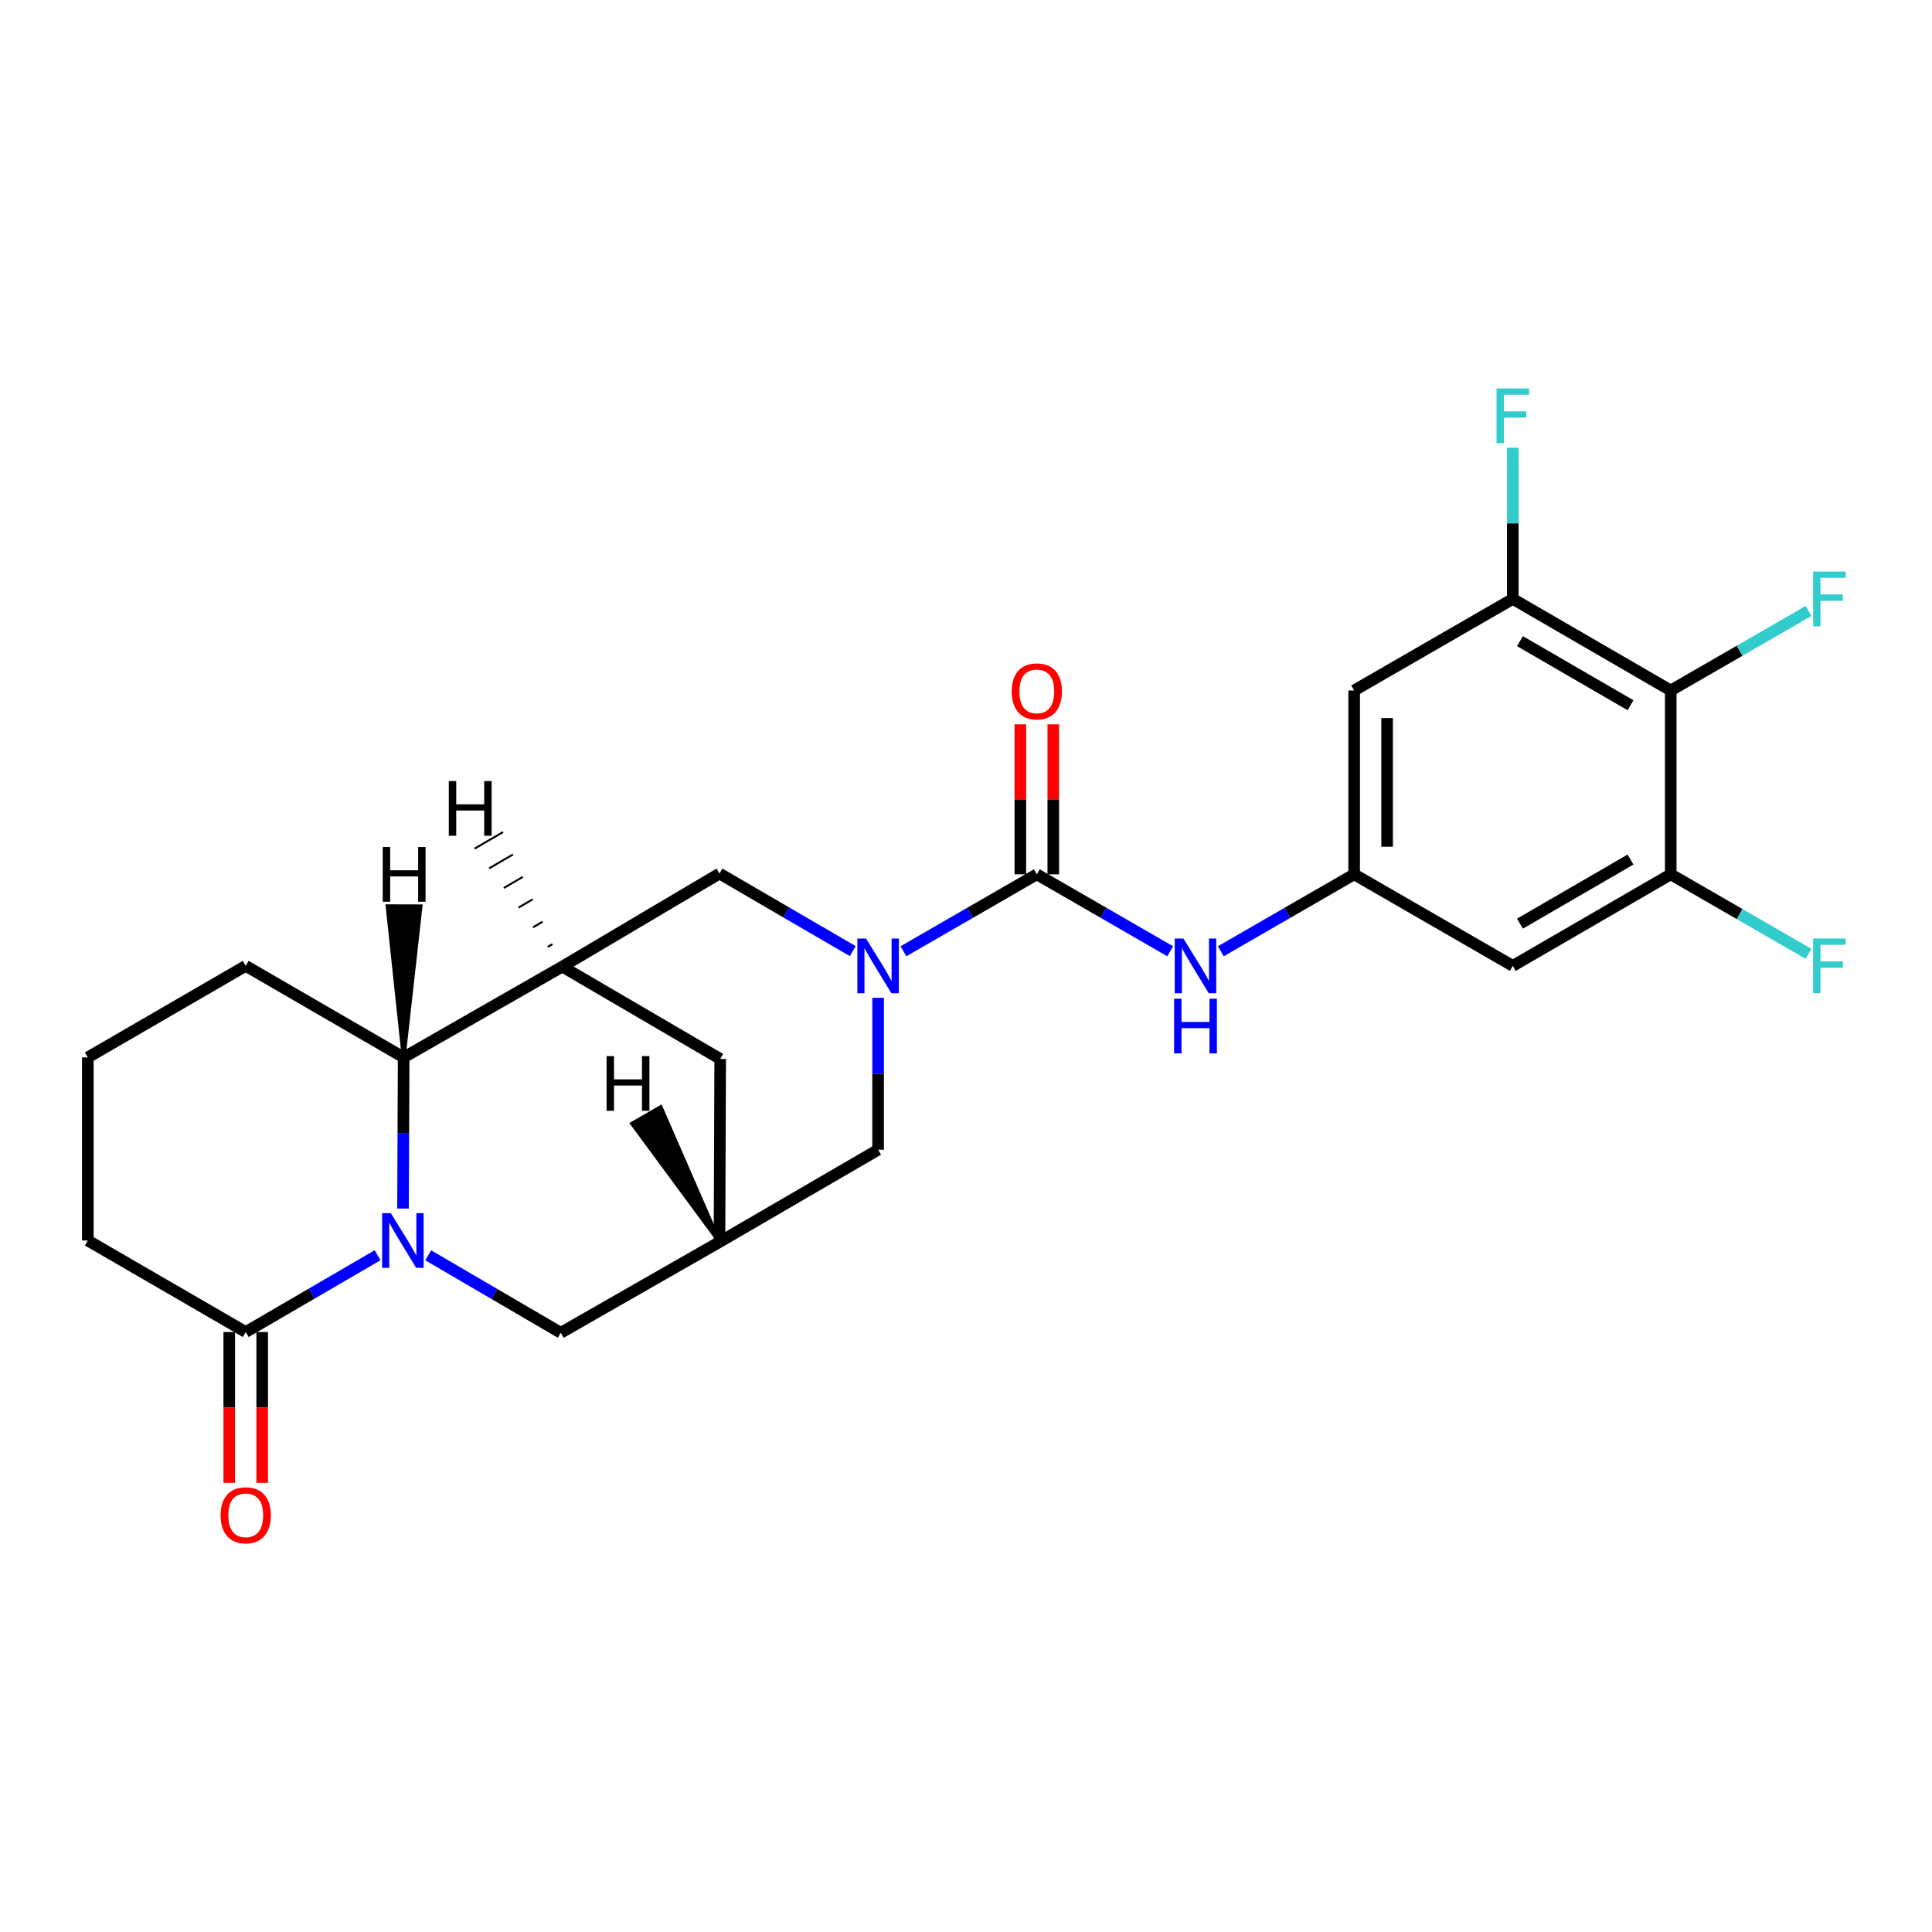 <?xml version='1.0' encoding='iso-8859-1'?>
<svg version='1.1' baseProfile='full'
              xmlns='http://www.w3.org/2000/svg'
                      xmlns:rdkit='http://www.rdkit.org/xml'
                      xmlns:xlink='http://www.w3.org/1999/xlink'
                  xml:space='preserve'
width='1000px' height='1000px' viewBox='0 0 1000 1000'>
<!-- END OF HEADER -->
<rect style='opacity:1.0;fill:#FFFFFF;stroke:none' width='1000' height='1000' x='0' y='0'> </rect>
<path class='bond-3' d='M 208.601,625.555 L 208.765,586.435' style='fill:none;fill-rule:evenodd;stroke:#0000FF;stroke-width:6px;stroke-linecap:butt;stroke-linejoin:miter;stroke-opacity:1' />
<path class='bond-3' d='M 208.765,586.435 L 208.929,547.315' style='fill:none;fill-rule:evenodd;stroke:#000000;stroke-width:6px;stroke-linecap:butt;stroke-linejoin:miter;stroke-opacity:1' />
<path class='bond-4' d='M 195.438,649.709 L 161.313,669.582' style='fill:none;fill-rule:evenodd;stroke:#0000FF;stroke-width:6px;stroke-linecap:butt;stroke-linejoin:miter;stroke-opacity:1' />
<path class='bond-4' d='M 161.313,669.582 L 127.187,689.455' style='fill:none;fill-rule:evenodd;stroke:#000000;stroke-width:6px;stroke-linecap:butt;stroke-linejoin:miter;stroke-opacity:1' />
<path class='bond-12' d='M 221.638,649.743 L 255.951,669.793' style='fill:none;fill-rule:evenodd;stroke:#0000FF;stroke-width:6px;stroke-linecap:butt;stroke-linejoin:miter;stroke-opacity:1' />
<path class='bond-12' d='M 255.951,669.793 L 290.264,689.843' style='fill:none;fill-rule:evenodd;stroke:#000000;stroke-width:6px;stroke-linecap:butt;stroke-linejoin:miter;stroke-opacity:1' />
<path class='bond-0' d='M 454.506,516.475 L 454.506,555.784' style='fill:none;fill-rule:evenodd;stroke:#0000FF;stroke-width:6px;stroke-linecap:butt;stroke-linejoin:miter;stroke-opacity:1' />
<path class='bond-0' d='M 454.506,555.784 L 454.506,595.093' style='fill:none;fill-rule:evenodd;stroke:#000000;stroke-width:6px;stroke-linecap:butt;stroke-linejoin:miter;stroke-opacity:1' />
<path class='bond-1' d='M 467.617,492.372 L 502.136,472.459' style='fill:none;fill-rule:evenodd;stroke:#0000FF;stroke-width:6px;stroke-linecap:butt;stroke-linejoin:miter;stroke-opacity:1' />
<path class='bond-1' d='M 502.136,472.459 L 536.656,452.547' style='fill:none;fill-rule:evenodd;stroke:#000000;stroke-width:6px;stroke-linecap:butt;stroke-linejoin:miter;stroke-opacity:1' />
<path class='bond-27' d='M 441.391,492.303 L 406.893,472.226' style='fill:none;fill-rule:evenodd;stroke:#0000FF;stroke-width:6px;stroke-linecap:butt;stroke-linejoin:miter;stroke-opacity:1' />
<path class='bond-27' d='M 406.893,472.226 L 372.395,452.149' style='fill:none;fill-rule:evenodd;stroke:#000000;stroke-width:6px;stroke-linecap:butt;stroke-linejoin:miter;stroke-opacity:1' />
<path class='bond-7' d='M 536.656,452.547 L 571.166,472.459' style='fill:none;fill-rule:evenodd;stroke:#000000;stroke-width:6px;stroke-linecap:butt;stroke-linejoin:miter;stroke-opacity:1' />
<path class='bond-7' d='M 571.166,472.459 L 605.676,492.371' style='fill:none;fill-rule:evenodd;stroke:#0000FF;stroke-width:6px;stroke-linecap:butt;stroke-linejoin:miter;stroke-opacity:1' />
<path class='bond-17' d='M 545.182,452.547 L 545.182,413.727' style='fill:none;fill-rule:evenodd;stroke:#000000;stroke-width:6px;stroke-linecap:butt;stroke-linejoin:miter;stroke-opacity:1' />
<path class='bond-17' d='M 545.182,413.727 L 545.182,374.907' style='fill:none;fill-rule:evenodd;stroke:#FF0000;stroke-width:6px;stroke-linecap:butt;stroke-linejoin:miter;stroke-opacity:1' />
<path class='bond-17' d='M 528.129,452.547 L 528.129,413.727' style='fill:none;fill-rule:evenodd;stroke:#000000;stroke-width:6px;stroke-linecap:butt;stroke-linejoin:miter;stroke-opacity:1' />
<path class='bond-17' d='M 528.129,413.727 L 528.129,374.907' style='fill:none;fill-rule:evenodd;stroke:#FF0000;stroke-width:6px;stroke-linecap:butt;stroke-linejoin:miter;stroke-opacity:1' />
<path class='bond-2' d='M 291.05,500.315 L 208.929,547.315' style='fill:none;fill-rule:evenodd;stroke:#000000;stroke-width:6px;stroke-linecap:butt;stroke-linejoin:miter;stroke-opacity:1' />
<path class='bond-6' d='M 291.05,500.315 L 372.395,452.149' style='fill:none;fill-rule:evenodd;stroke:#000000;stroke-width:6px;stroke-linecap:butt;stroke-linejoin:miter;stroke-opacity:1' />
<path class='bond-25' d='M 291.05,500.315 L 372.773,548.092' style='fill:none;fill-rule:evenodd;stroke:#000000;stroke-width:6px;stroke-linecap:butt;stroke-linejoin:miter;stroke-opacity:1' />
<path class='bond-29' d='M 285.938,488.708 L 283.481,490.139' style='fill:none;fill-rule:evenodd;stroke:#000000;stroke-width:1.0px;stroke-linecap:butt;stroke-linejoin:miter;stroke-opacity:1' />
<path class='bond-29' d='M 280.825,477.102 L 275.913,479.962' style='fill:none;fill-rule:evenodd;stroke:#000000;stroke-width:1.0px;stroke-linecap:butt;stroke-linejoin:miter;stroke-opacity:1' />
<path class='bond-29' d='M 275.713,465.496 L 268.344,469.786' style='fill:none;fill-rule:evenodd;stroke:#000000;stroke-width:1.0px;stroke-linecap:butt;stroke-linejoin:miter;stroke-opacity:1' />
<path class='bond-29' d='M 270.6,453.89 L 260.775,459.61' style='fill:none;fill-rule:evenodd;stroke:#000000;stroke-width:1.0px;stroke-linecap:butt;stroke-linejoin:miter;stroke-opacity:1' />
<path class='bond-29' d='M 265.487,442.284 L 253.206,449.434' style='fill:none;fill-rule:evenodd;stroke:#000000;stroke-width:1.0px;stroke-linecap:butt;stroke-linejoin:miter;stroke-opacity:1' />
<path class='bond-29' d='M 260.375,430.678 L 245.637,439.258' style='fill:none;fill-rule:evenodd;stroke:#000000;stroke-width:1.0px;stroke-linecap:butt;stroke-linejoin:miter;stroke-opacity:1' />
<path class='bond-23' d='M 208.929,547.315 L 127.187,499.936' style='fill:none;fill-rule:evenodd;stroke:#000000;stroke-width:6px;stroke-linecap:butt;stroke-linejoin:miter;stroke-opacity:1' />
<path class='bond-30' d='M 208.929,547.315 L 217.67,469.127 L 200.617,469.08 Z' style='fill:#000000;fill-rule:evenodd;fill-opacity:1;stroke:#000000;stroke-width:2px;stroke-linecap:butt;stroke-linejoin:miter;stroke-opacity:1;' />
<path class='bond-18' d='M 118.661,689.455 L 118.661,728.494' style='fill:none;fill-rule:evenodd;stroke:#000000;stroke-width:6px;stroke-linecap:butt;stroke-linejoin:miter;stroke-opacity:1' />
<path class='bond-18' d='M 118.661,728.494 L 118.661,767.534' style='fill:none;fill-rule:evenodd;stroke:#FF0000;stroke-width:6px;stroke-linecap:butt;stroke-linejoin:miter;stroke-opacity:1' />
<path class='bond-18' d='M 135.714,689.455 L 135.714,728.494' style='fill:none;fill-rule:evenodd;stroke:#000000;stroke-width:6px;stroke-linecap:butt;stroke-linejoin:miter;stroke-opacity:1' />
<path class='bond-18' d='M 135.714,728.494 L 135.714,767.534' style='fill:none;fill-rule:evenodd;stroke:#FF0000;stroke-width:6px;stroke-linecap:butt;stroke-linejoin:miter;stroke-opacity:1' />
<path class='bond-22' d='M 127.187,689.455 L 45.455,642.084' style='fill:none;fill-rule:evenodd;stroke:#000000;stroke-width:6px;stroke-linecap:butt;stroke-linejoin:miter;stroke-opacity:1' />
<path class='bond-5' d='M 864.77,357.389 L 783.028,310' style='fill:none;fill-rule:evenodd;stroke:#000000;stroke-width:6px;stroke-linecap:butt;stroke-linejoin:miter;stroke-opacity:1' />
<path class='bond-5' d='M 843.956,365.034 L 786.737,331.862' style='fill:none;fill-rule:evenodd;stroke:#000000;stroke-width:6px;stroke-linecap:butt;stroke-linejoin:miter;stroke-opacity:1' />
<path class='bond-19' d='M 864.77,357.389 L 900.436,336.808' style='fill:none;fill-rule:evenodd;stroke:#000000;stroke-width:6px;stroke-linecap:butt;stroke-linejoin:miter;stroke-opacity:1' />
<path class='bond-19' d='M 900.436,336.808 L 936.101,316.227' style='fill:none;fill-rule:evenodd;stroke:#33CCCC;stroke-width:6px;stroke-linecap:butt;stroke-linejoin:miter;stroke-opacity:1' />
<path class='bond-28' d='M 864.77,357.389 L 864.77,452.547' style='fill:none;fill-rule:evenodd;stroke:#000000;stroke-width:6px;stroke-linecap:butt;stroke-linejoin:miter;stroke-opacity:1' />
<path class='bond-11' d='M 631.896,492.37 L 666.402,472.458' style='fill:none;fill-rule:evenodd;stroke:#0000FF;stroke-width:6px;stroke-linecap:butt;stroke-linejoin:miter;stroke-opacity:1' />
<path class='bond-11' d='M 666.402,472.458 L 700.907,452.547' style='fill:none;fill-rule:evenodd;stroke:#000000;stroke-width:6px;stroke-linecap:butt;stroke-linejoin:miter;stroke-opacity:1' />
<path class='bond-8' d='M 864.77,452.547 L 783.028,499.936' style='fill:none;fill-rule:evenodd;stroke:#000000;stroke-width:6px;stroke-linecap:butt;stroke-linejoin:miter;stroke-opacity:1' />
<path class='bond-8' d='M 843.956,444.902 L 786.737,478.074' style='fill:none;fill-rule:evenodd;stroke:#000000;stroke-width:6px;stroke-linecap:butt;stroke-linejoin:miter;stroke-opacity:1' />
<path class='bond-21' d='M 864.77,452.547 L 900.436,473.128' style='fill:none;fill-rule:evenodd;stroke:#000000;stroke-width:6px;stroke-linecap:butt;stroke-linejoin:miter;stroke-opacity:1' />
<path class='bond-21' d='M 900.436,473.128 L 936.101,493.709' style='fill:none;fill-rule:evenodd;stroke:#33CCCC;stroke-width:6px;stroke-linecap:butt;stroke-linejoin:miter;stroke-opacity:1' />
<path class='bond-9' d='M 783.028,310 L 700.907,357.389' style='fill:none;fill-rule:evenodd;stroke:#000000;stroke-width:6px;stroke-linecap:butt;stroke-linejoin:miter;stroke-opacity:1' />
<path class='bond-20' d='M 783.028,310 L 783.028,270.88' style='fill:none;fill-rule:evenodd;stroke:#000000;stroke-width:6px;stroke-linecap:butt;stroke-linejoin:miter;stroke-opacity:1' />
<path class='bond-20' d='M 783.028,270.88 L 783.028,231.76' style='fill:none;fill-rule:evenodd;stroke:#33CCCC;stroke-width:6px;stroke-linecap:butt;stroke-linejoin:miter;stroke-opacity:1' />
<path class='bond-10' d='M 372.395,642.861 L 290.264,689.843' style='fill:none;fill-rule:evenodd;stroke:#000000;stroke-width:6px;stroke-linecap:butt;stroke-linejoin:miter;stroke-opacity:1' />
<path class='bond-15' d='M 372.395,642.861 L 454.506,595.093' style='fill:none;fill-rule:evenodd;stroke:#000000;stroke-width:6px;stroke-linecap:butt;stroke-linejoin:miter;stroke-opacity:1' />
<path class='bond-16' d='M 372.395,642.861 L 372.773,548.092' style='fill:none;fill-rule:evenodd;stroke:#000000;stroke-width:6px;stroke-linecap:butt;stroke-linejoin:miter;stroke-opacity:1' />
<path class='bond-31' d='M 372.395,642.861 L 341.974,573.065 L 327.202,581.586 Z' style='fill:#000000;fill-rule:evenodd;fill-opacity:1;stroke:#000000;stroke-width:2px;stroke-linecap:butt;stroke-linejoin:miter;stroke-opacity:1;' />
<path class='bond-13' d='M 700.907,452.547 L 783.028,499.936' style='fill:none;fill-rule:evenodd;stroke:#000000;stroke-width:6px;stroke-linecap:butt;stroke-linejoin:miter;stroke-opacity:1' />
<path class='bond-14' d='M 700.907,452.547 L 700.907,357.389' style='fill:none;fill-rule:evenodd;stroke:#000000;stroke-width:6px;stroke-linecap:butt;stroke-linejoin:miter;stroke-opacity:1' />
<path class='bond-14' d='M 717.961,438.273 L 717.961,371.663' style='fill:none;fill-rule:evenodd;stroke:#000000;stroke-width:6px;stroke-linecap:butt;stroke-linejoin:miter;stroke-opacity:1' />
<path class='bond-24' d='M 45.455,642.084 L 45.455,547.315' style='fill:none;fill-rule:evenodd;stroke:#000000;stroke-width:6px;stroke-linecap:butt;stroke-linejoin:miter;stroke-opacity:1' />
<path class='bond-26' d='M 127.187,499.936 L 45.455,547.315' style='fill:none;fill-rule:evenodd;stroke:#000000;stroke-width:6px;stroke-linecap:butt;stroke-linejoin:miter;stroke-opacity:1' />
<path  class='atom-0' d='M 202.271 627.924
L 211.551 642.924
Q 212.471 644.404, 213.951 647.084
Q 215.431 649.764, 215.511 649.924
L 215.511 627.924
L 219.271 627.924
L 219.271 656.244
L 215.391 656.244
L 205.431 639.844
Q 204.271 637.924, 203.031 635.724
Q 201.831 633.524, 201.471 632.844
L 201.471 656.244
L 197.791 656.244
L 197.791 627.924
L 202.271 627.924
' fill='#0000FF'/>
<path  class='atom-1' d='M 448.246 485.776
L 457.526 500.776
Q 458.446 502.256, 459.926 504.936
Q 461.406 507.616, 461.486 507.776
L 461.486 485.776
L 465.246 485.776
L 465.246 514.096
L 461.366 514.096
L 451.406 497.696
Q 450.246 495.776, 449.006 493.576
Q 447.806 491.376, 447.446 490.696
L 447.446 514.096
L 443.766 514.096
L 443.766 485.776
L 448.246 485.776
' fill='#0000FF'/>
<path  class='atom-8' d='M 612.526 485.776
L 621.806 500.776
Q 622.726 502.256, 624.206 504.936
Q 625.686 507.616, 625.766 507.776
L 625.766 485.776
L 629.526 485.776
L 629.526 514.096
L 625.646 514.096
L 615.686 497.696
Q 614.526 495.776, 613.286 493.576
Q 612.086 491.376, 611.726 490.696
L 611.726 514.096
L 608.046 514.096
L 608.046 485.776
L 612.526 485.776
' fill='#0000FF'/>
<path  class='atom-8' d='M 607.706 516.928
L 611.546 516.928
L 611.546 528.968
L 626.026 528.968
L 626.026 516.928
L 629.866 516.928
L 629.866 545.248
L 626.026 545.248
L 626.026 532.168
L 611.546 532.168
L 611.546 545.248
L 607.706 545.248
L 607.706 516.928
' fill='#0000FF'/>
<path  class='atom-18' d='M 523.656 357.858
Q 523.656 351.058, 527.016 347.258
Q 530.376 343.458, 536.656 343.458
Q 542.936 343.458, 546.296 347.258
Q 549.656 351.058, 549.656 357.858
Q 549.656 364.738, 546.256 368.658
Q 542.856 372.538, 536.656 372.538
Q 530.416 372.538, 527.016 368.658
Q 523.656 364.778, 523.656 357.858
M 536.656 369.338
Q 540.976 369.338, 543.296 366.458
Q 545.656 363.538, 545.656 357.858
Q 545.656 352.298, 543.296 349.498
Q 540.976 346.658, 536.656 346.658
Q 532.336 346.658, 529.976 349.458
Q 527.656 352.258, 527.656 357.858
Q 527.656 363.578, 529.976 366.458
Q 532.336 369.338, 536.656 369.338
' fill='#FF0000'/>
<path  class='atom-19' d='M 114.187 784.304
Q 114.187 777.504, 117.547 773.704
Q 120.907 769.904, 127.187 769.904
Q 133.467 769.904, 136.827 773.704
Q 140.187 777.504, 140.187 784.304
Q 140.187 791.184, 136.787 795.104
Q 133.387 798.984, 127.187 798.984
Q 120.947 798.984, 117.547 795.104
Q 114.187 791.224, 114.187 784.304
M 127.187 795.784
Q 131.507 795.784, 133.827 792.904
Q 136.187 789.984, 136.187 784.304
Q 136.187 778.744, 133.827 775.944
Q 131.507 773.104, 127.187 773.104
Q 122.867 773.104, 120.507 775.904
Q 118.187 778.704, 118.187 784.304
Q 118.187 790.024, 120.507 792.904
Q 122.867 795.784, 127.187 795.784
' fill='#FF0000'/>
<path  class='atom-20' d='M 938.471 295.84
L 955.311 295.84
L 955.311 299.08
L 942.271 299.08
L 942.271 307.68
L 953.871 307.68
L 953.871 310.96
L 942.271 310.96
L 942.271 324.16
L 938.471 324.16
L 938.471 295.84
' fill='#33CCCC'/>
<path  class='atom-21' d='M 774.608 201.071
L 791.448 201.071
L 791.448 204.311
L 778.408 204.311
L 778.408 212.911
L 790.008 212.911
L 790.008 216.191
L 778.408 216.191
L 778.408 229.391
L 774.608 229.391
L 774.608 201.071
' fill='#33CCCC'/>
<path  class='atom-22' d='M 938.471 485.776
L 955.311 485.776
L 955.311 489.016
L 942.271 489.016
L 942.271 497.616
L 953.871 497.616
L 953.871 500.896
L 942.271 500.896
L 942.271 514.096
L 938.471 514.096
L 938.471 485.776
' fill='#33CCCC'/>
<path  class='atom-26' d='M 232.303 404.279
L 236.143 404.279
L 236.143 416.319
L 250.623 416.319
L 250.623 404.279
L 254.463 404.279
L 254.463 432.599
L 250.623 432.599
L 250.623 419.519
L 236.143 419.519
L 236.143 432.599
L 232.303 432.599
L 232.303 404.279
' fill='#000000'/>
<path  class='atom-27' d='M 198.109 438.415
L 201.949 438.415
L 201.949 450.455
L 216.429 450.455
L 216.429 438.415
L 220.269 438.415
L 220.269 466.735
L 216.429 466.735
L 216.429 453.655
L 201.949 453.655
L 201.949 466.735
L 198.109 466.735
L 198.109 438.415
' fill='#000000'/>
<path  class='atom-28' d='M 313.973 546.637
L 317.813 546.637
L 317.813 558.677
L 332.293 558.677
L 332.293 546.637
L 336.133 546.637
L 336.133 574.957
L 332.293 574.957
L 332.293 561.877
L 317.813 561.877
L 317.813 574.957
L 313.973 574.957
L 313.973 546.637
' fill='#000000'/>
</svg>
